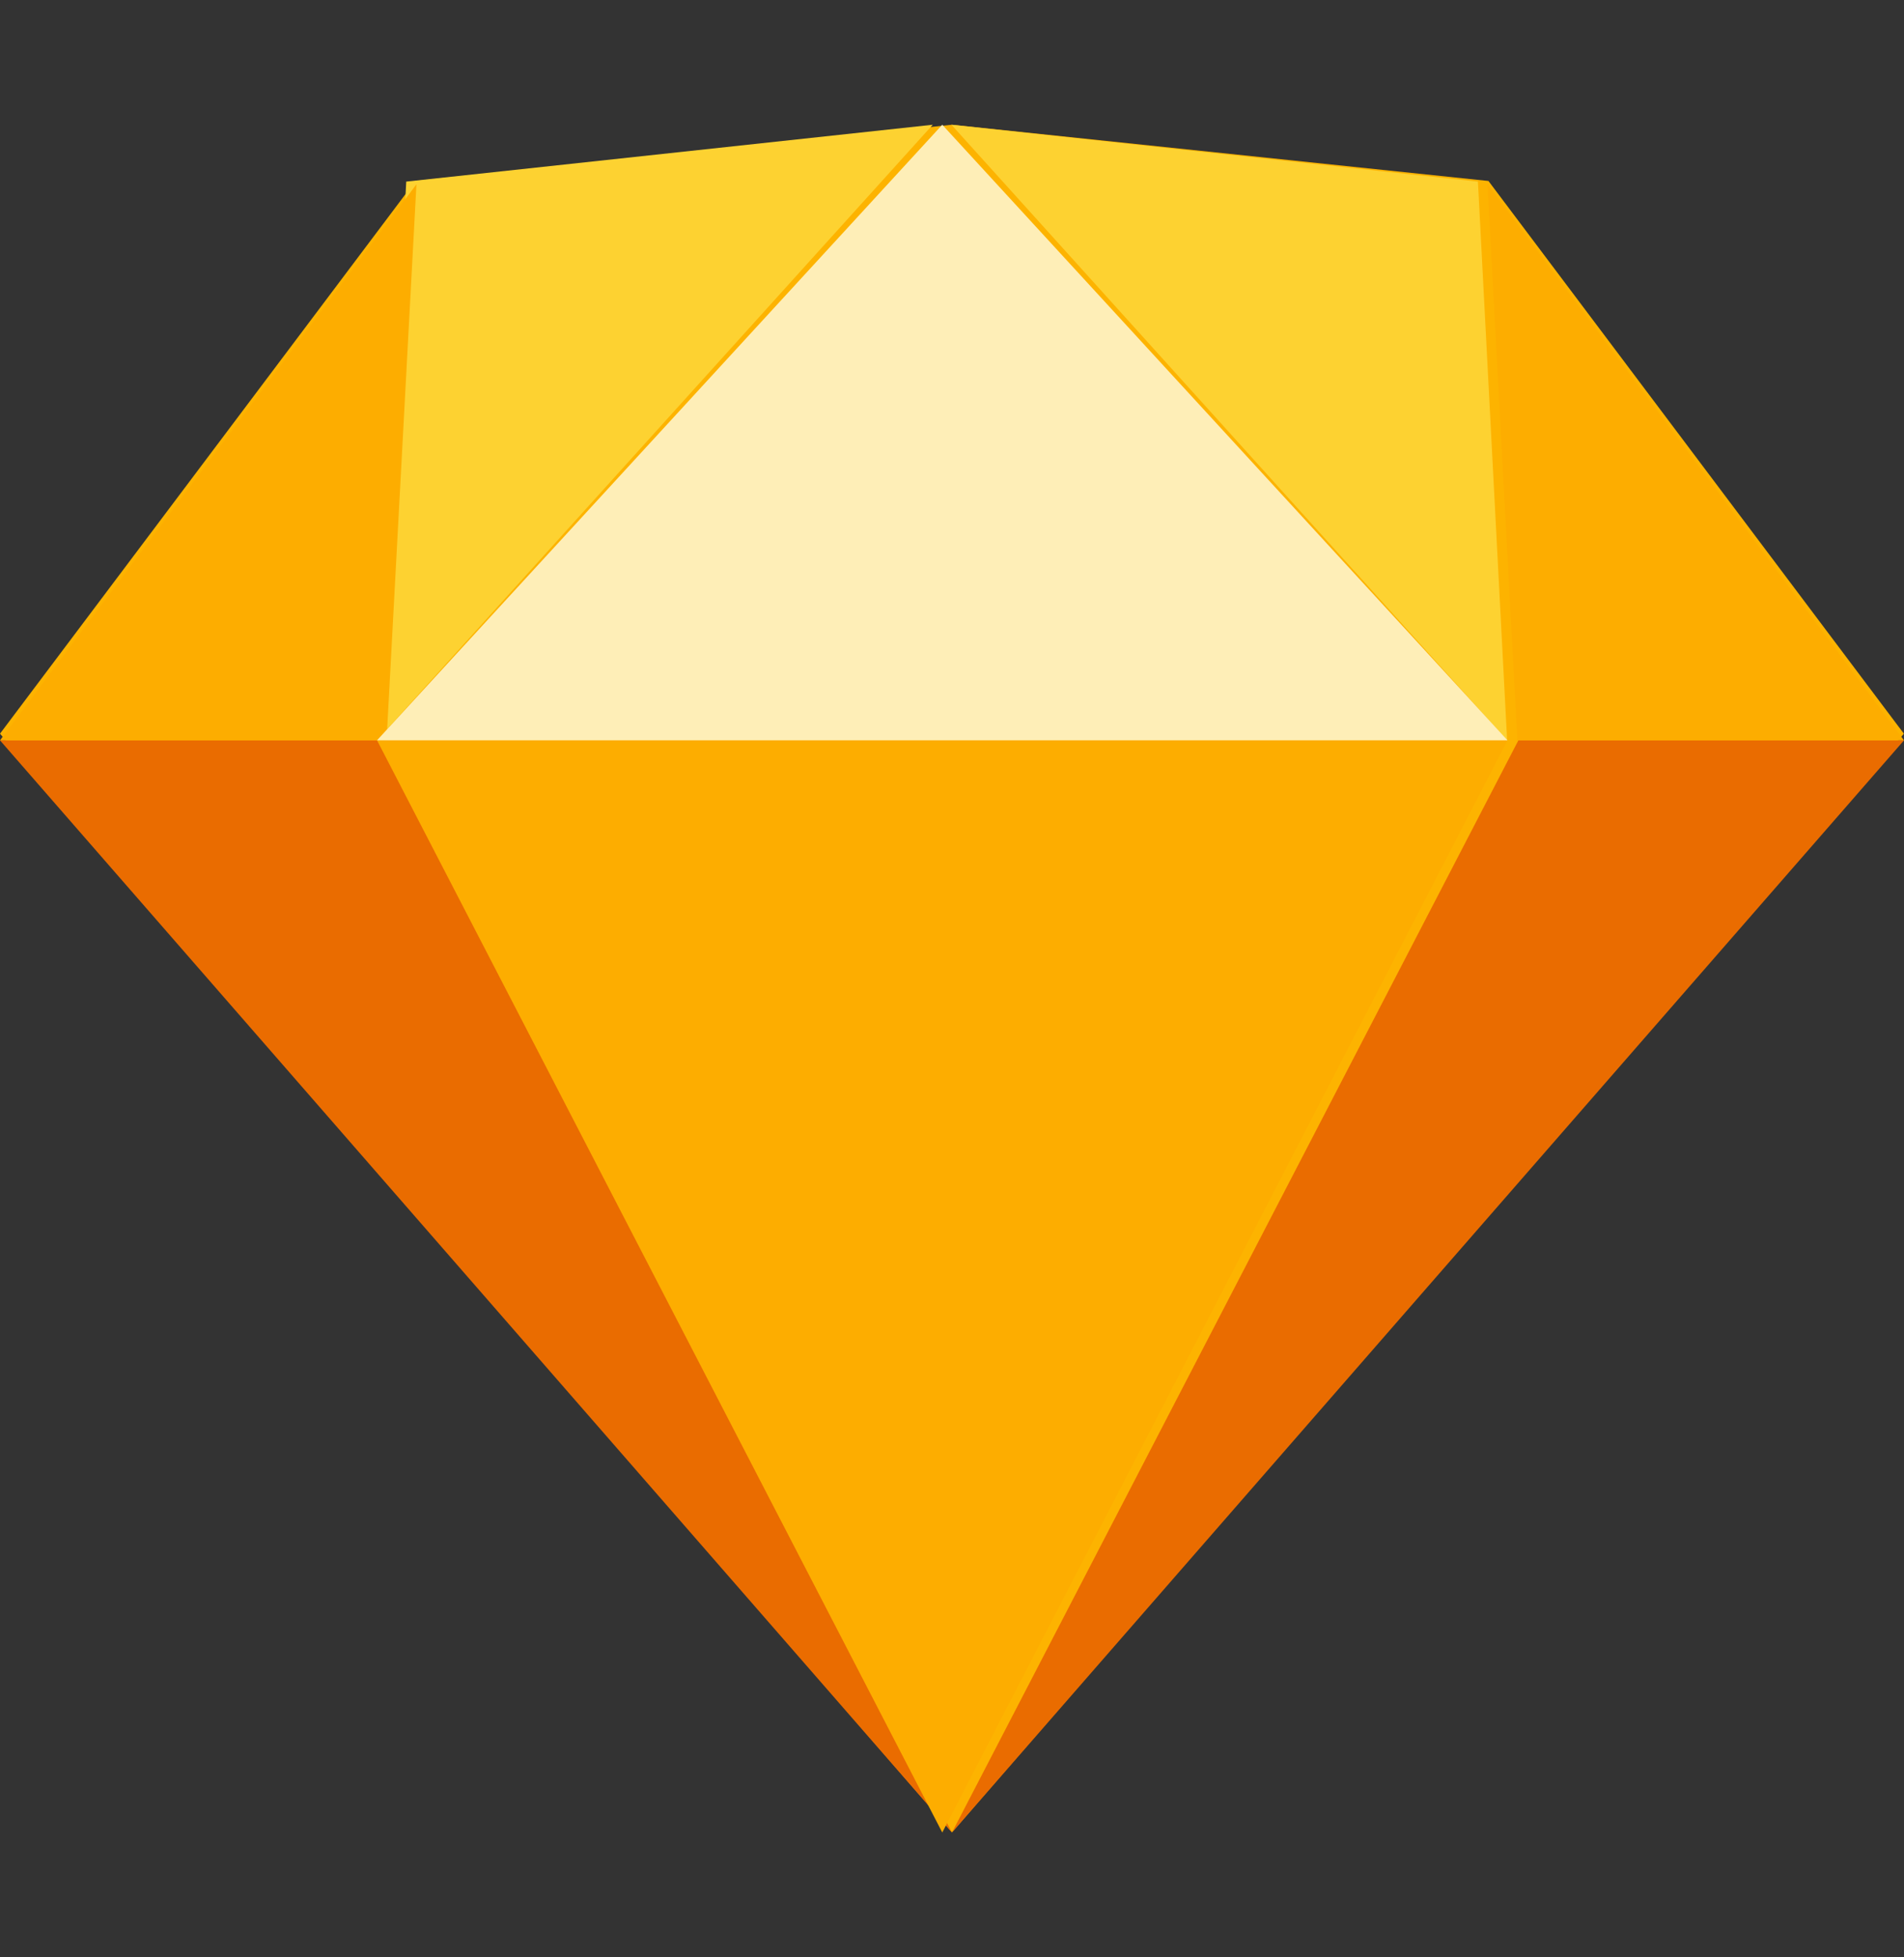 <?xml version="1.0" encoding="UTF-8"?>
<svg xmlns="http://www.w3.org/2000/svg" width="36" height="37" viewBox="0 0 36 37" fill="none">
  <rect x="0" y="0" width="36" height="37" fill="#333333" stroke="none"/>
  <g clip-path="url(#clip0_5253_4010)">
    <path fill-rule="evenodd" clip-rule="evenodd" d="M7.854 3.421L17.999 2.358L28.143 3.421L35.998 13.869L17.999 34.638L0 13.869L7.854 3.421Z" fill="#FDB300"></path>
    <path fill-rule="evenodd" clip-rule="evenodd" d="M7.291 13.995L17.999 34.64L0 13.995H7.291Z" fill="#EA6C00"></path>
    <path fill-rule="evenodd" clip-rule="evenodd" d="M28.709 13.995L18 34.64L36 13.995H28.709Z" fill="#EA6C00"></path>
    <path fill-rule="evenodd" clip-rule="evenodd" d="M7.129 13.995H28.503L17.816 34.64L7.129 13.995Z" fill="#FDAD00"></path>
    <path fill-rule="evenodd" clip-rule="evenodd" d="M17.636 2.358L7.681 3.433L7.129 13.994L17.636 2.358Z" fill="#FDD231"></path>
    <path fill-rule="evenodd" clip-rule="evenodd" d="M17.989 2.358L27.944 3.433L28.496 13.994L17.989 2.358Z" fill="#FDD231"></path>
    <path fill-rule="evenodd" clip-rule="evenodd" d="M36 13.995L28.125 3.484L28.69 13.995H36Z" fill="#FDAD00"></path>
    <path fill-rule="evenodd" clip-rule="evenodd" d="M0 13.995L7.874 3.484L7.309 13.995H0Z" fill="#FDAD00"></path>
    <path fill-rule="evenodd" clip-rule="evenodd" d="M17.816 2.358L7.129 13.994H28.503L17.816 2.358Z" fill="#FEEEB7"></path>
  </g>
  <defs>
    <clipPath id="clip0_5253_4010">
      <rect width="36" height="36" fill="white" transform="translate(0 0.499)"></rect>
    </clipPath>
  </defs>
</svg>
